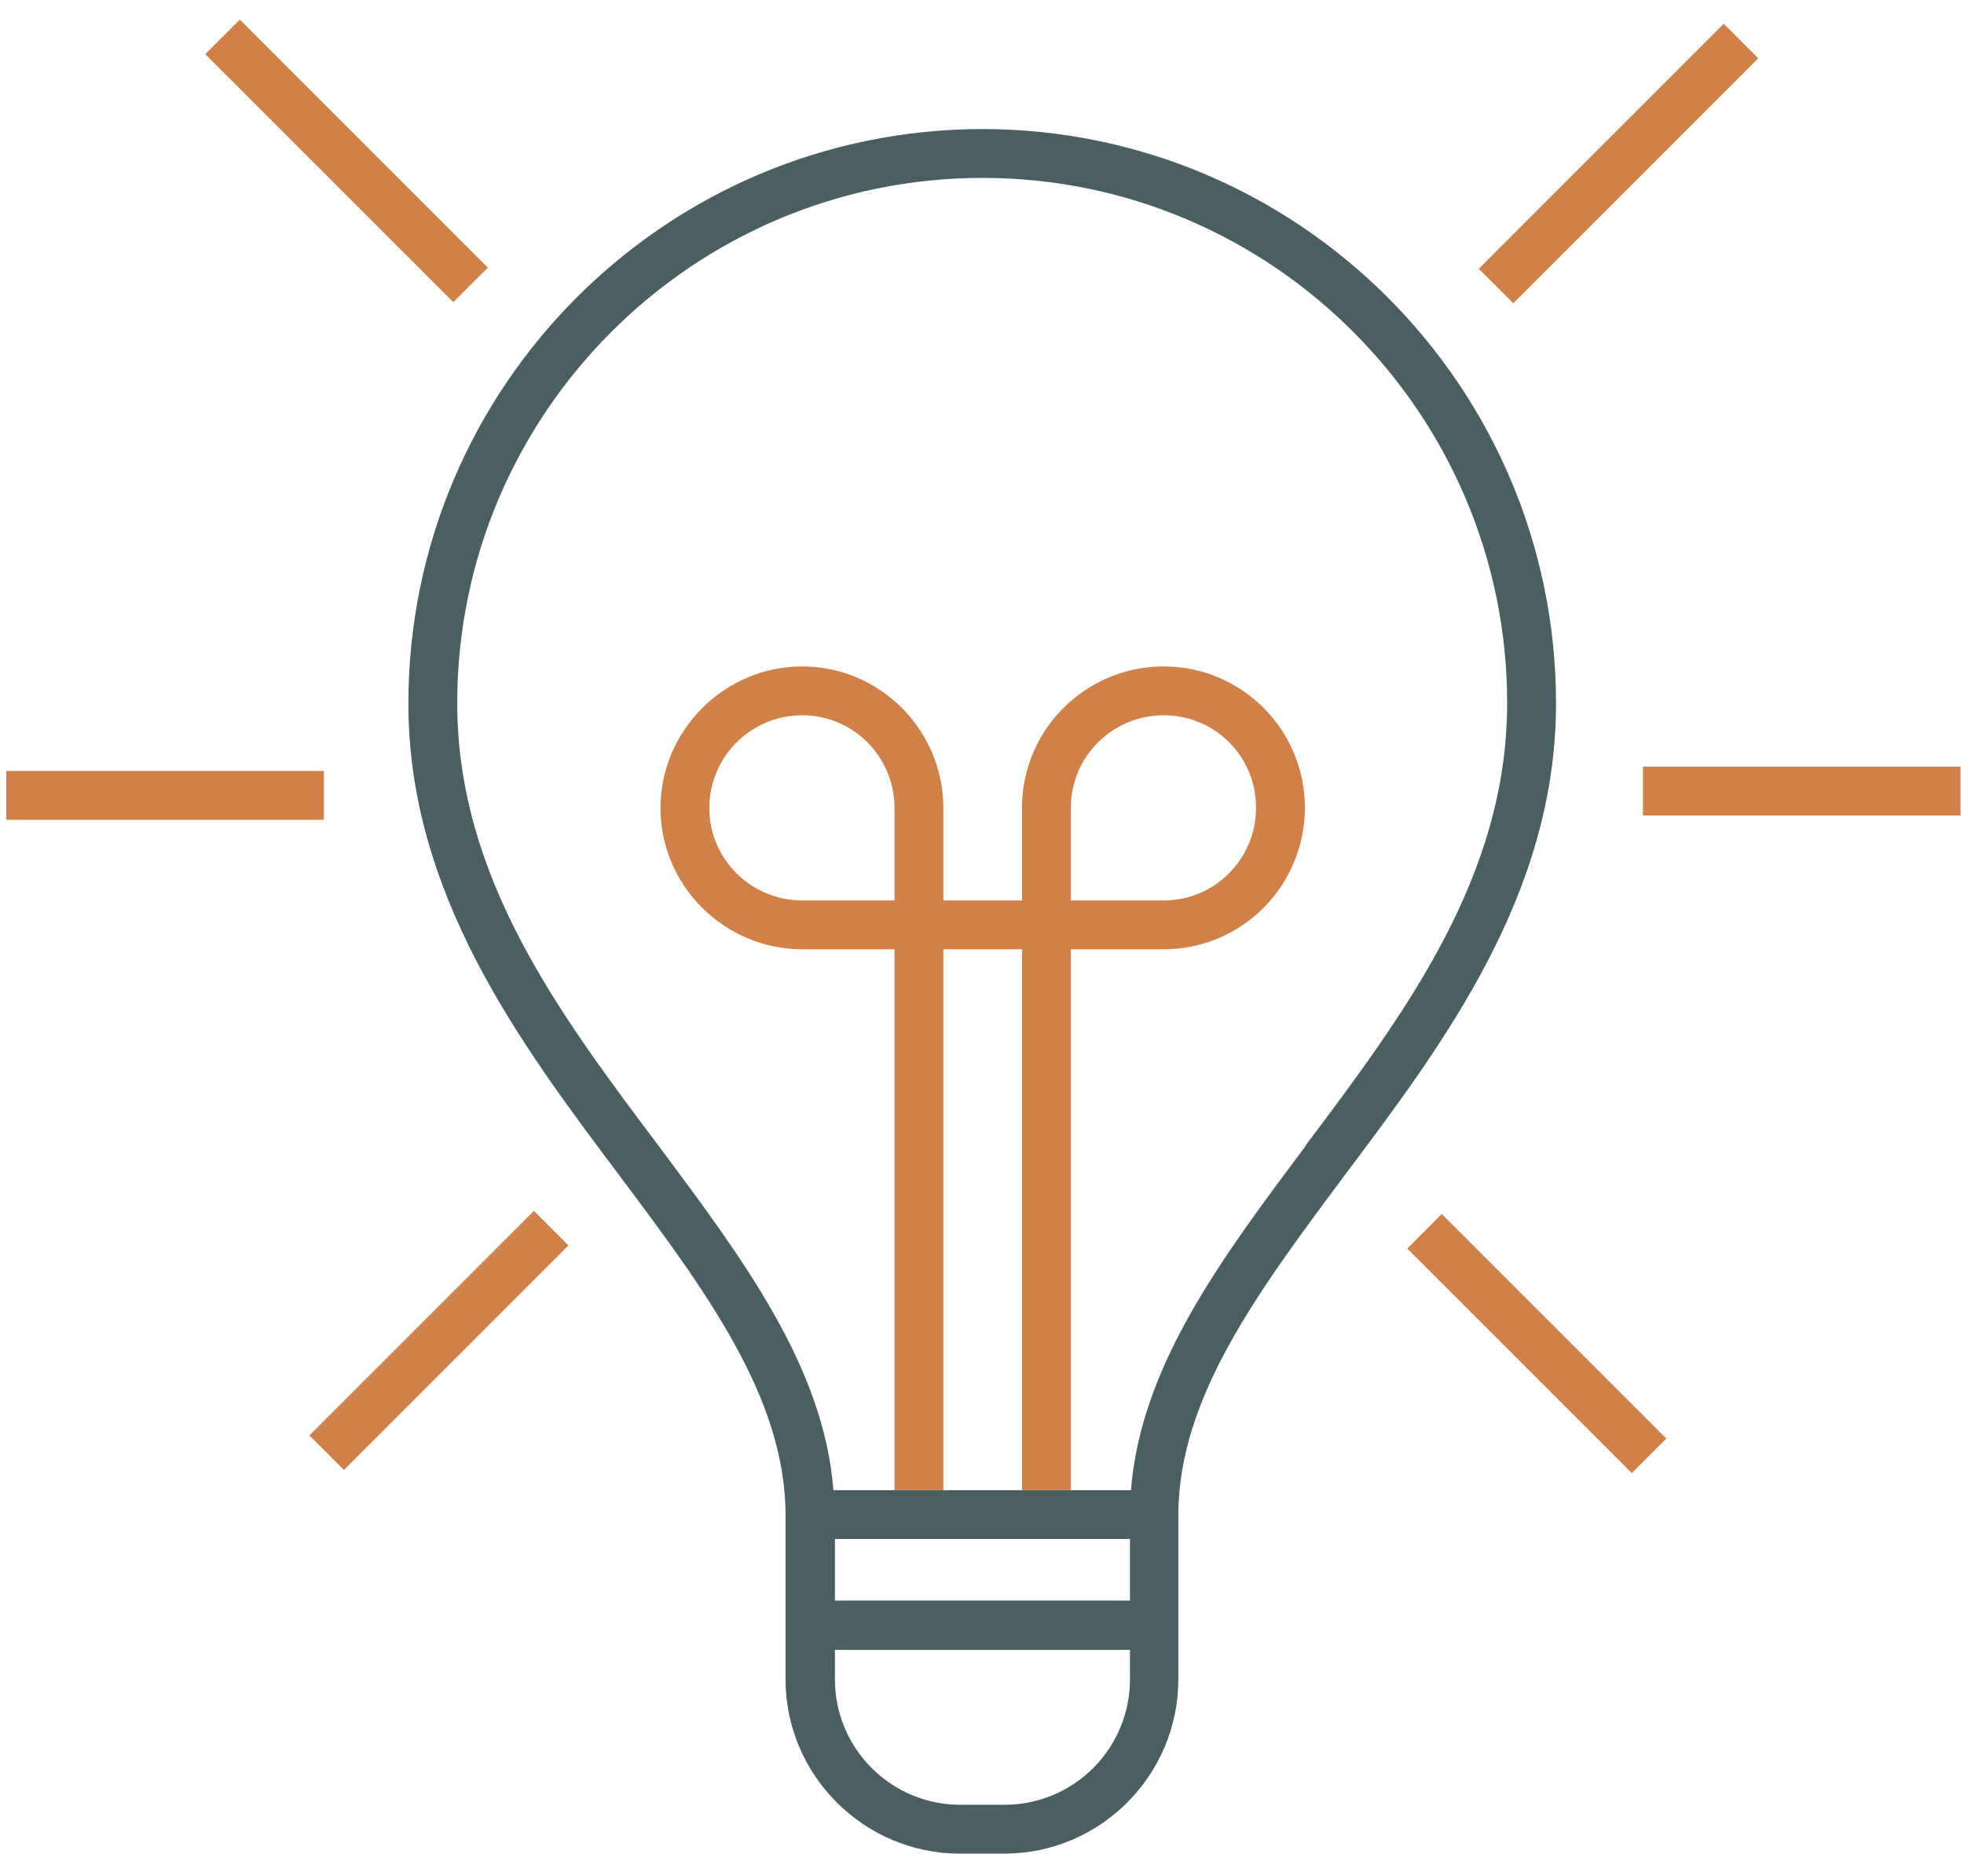 <svg width="67" height="64" viewBox="0 0 67 64" fill="none" xmlns="http://www.w3.org/2000/svg">
<path d="M39.698 22.734C37.032 22.734 34.865 24.901 34.865 27.551V30.718H32.182V27.568C32.182 24.901 30.015 22.734 27.365 22.734C24.715 22.734 22.532 24.918 22.532 27.568C22.532 30.218 24.715 32.384 27.365 32.384H30.515V50.834H32.182V32.384H34.865V50.834H36.532V32.384H39.698C42.365 32.384 44.515 30.218 44.515 27.551C44.515 24.884 42.348 22.734 39.698 22.734ZM30.515 30.718H27.365C25.632 30.718 24.198 29.318 24.198 27.568C24.198 25.818 25.615 24.401 27.365 24.401C29.115 24.401 30.515 25.818 30.515 27.568V30.718ZM39.698 30.718H36.532V27.551C36.532 25.818 37.948 24.401 39.698 24.401C41.448 24.401 42.848 25.801 42.848 27.551C42.848 29.301 41.448 30.718 39.698 30.718Z" fill="#D18147"/>
<path d="M33.532 4.402C22.715 4.402 13.932 13.186 13.932 24.002C13.932 30.502 17.748 35.602 21.132 40.102C24.048 44.002 26.798 47.669 26.798 51.686V57.286C26.798 60.569 29.482 63.236 32.748 63.236H34.248C37.548 63.236 40.198 60.552 40.198 57.286V51.686C40.198 47.669 42.965 44.002 45.865 40.102C49.248 35.602 53.082 30.502 53.082 24.002C53.082 13.186 44.298 4.402 33.498 4.402H33.532ZM38.548 57.286C38.548 59.652 36.632 61.569 34.265 61.569H32.765C30.398 61.569 28.482 59.652 28.482 57.286V56.286H38.548V57.286ZM38.548 54.602H28.482V52.502H38.548V54.602ZM44.548 39.086C41.648 42.952 38.915 46.619 38.582 50.836H28.432C28.098 46.619 25.348 42.952 22.465 39.086C19.082 34.586 15.598 29.936 15.598 23.986C15.598 14.119 23.632 6.069 33.515 6.069C43.398 6.069 51.415 14.119 51.415 23.986C51.415 29.919 47.915 34.586 44.532 39.086H44.548Z" fill="#495F61"/>
<path d="M8.182 0.669L7.003 1.848L15.465 10.309L16.643 9.131L8.182 0.669Z" fill="#D18147"/>
<path d="M11.048 26.301H0.215V27.967H11.048V26.301Z" fill="#D18147"/>
<path d="M18.214 41.308L10.554 48.969L11.733 50.147L19.393 42.487L18.214 41.308Z" fill="#D18147"/>
<path d="M49.184 41.415L48.006 42.594L55.666 50.254L56.845 49.076L49.184 41.415Z" fill="#D18147"/>
<path d="M66.882 26.152H56.048V27.819H66.882V26.152Z" fill="#D18147"/>
<path d="M58.803 0.812L50.448 9.168L51.626 10.347L59.982 1.991L58.803 0.812Z" fill="#D18147"/>
</svg>
